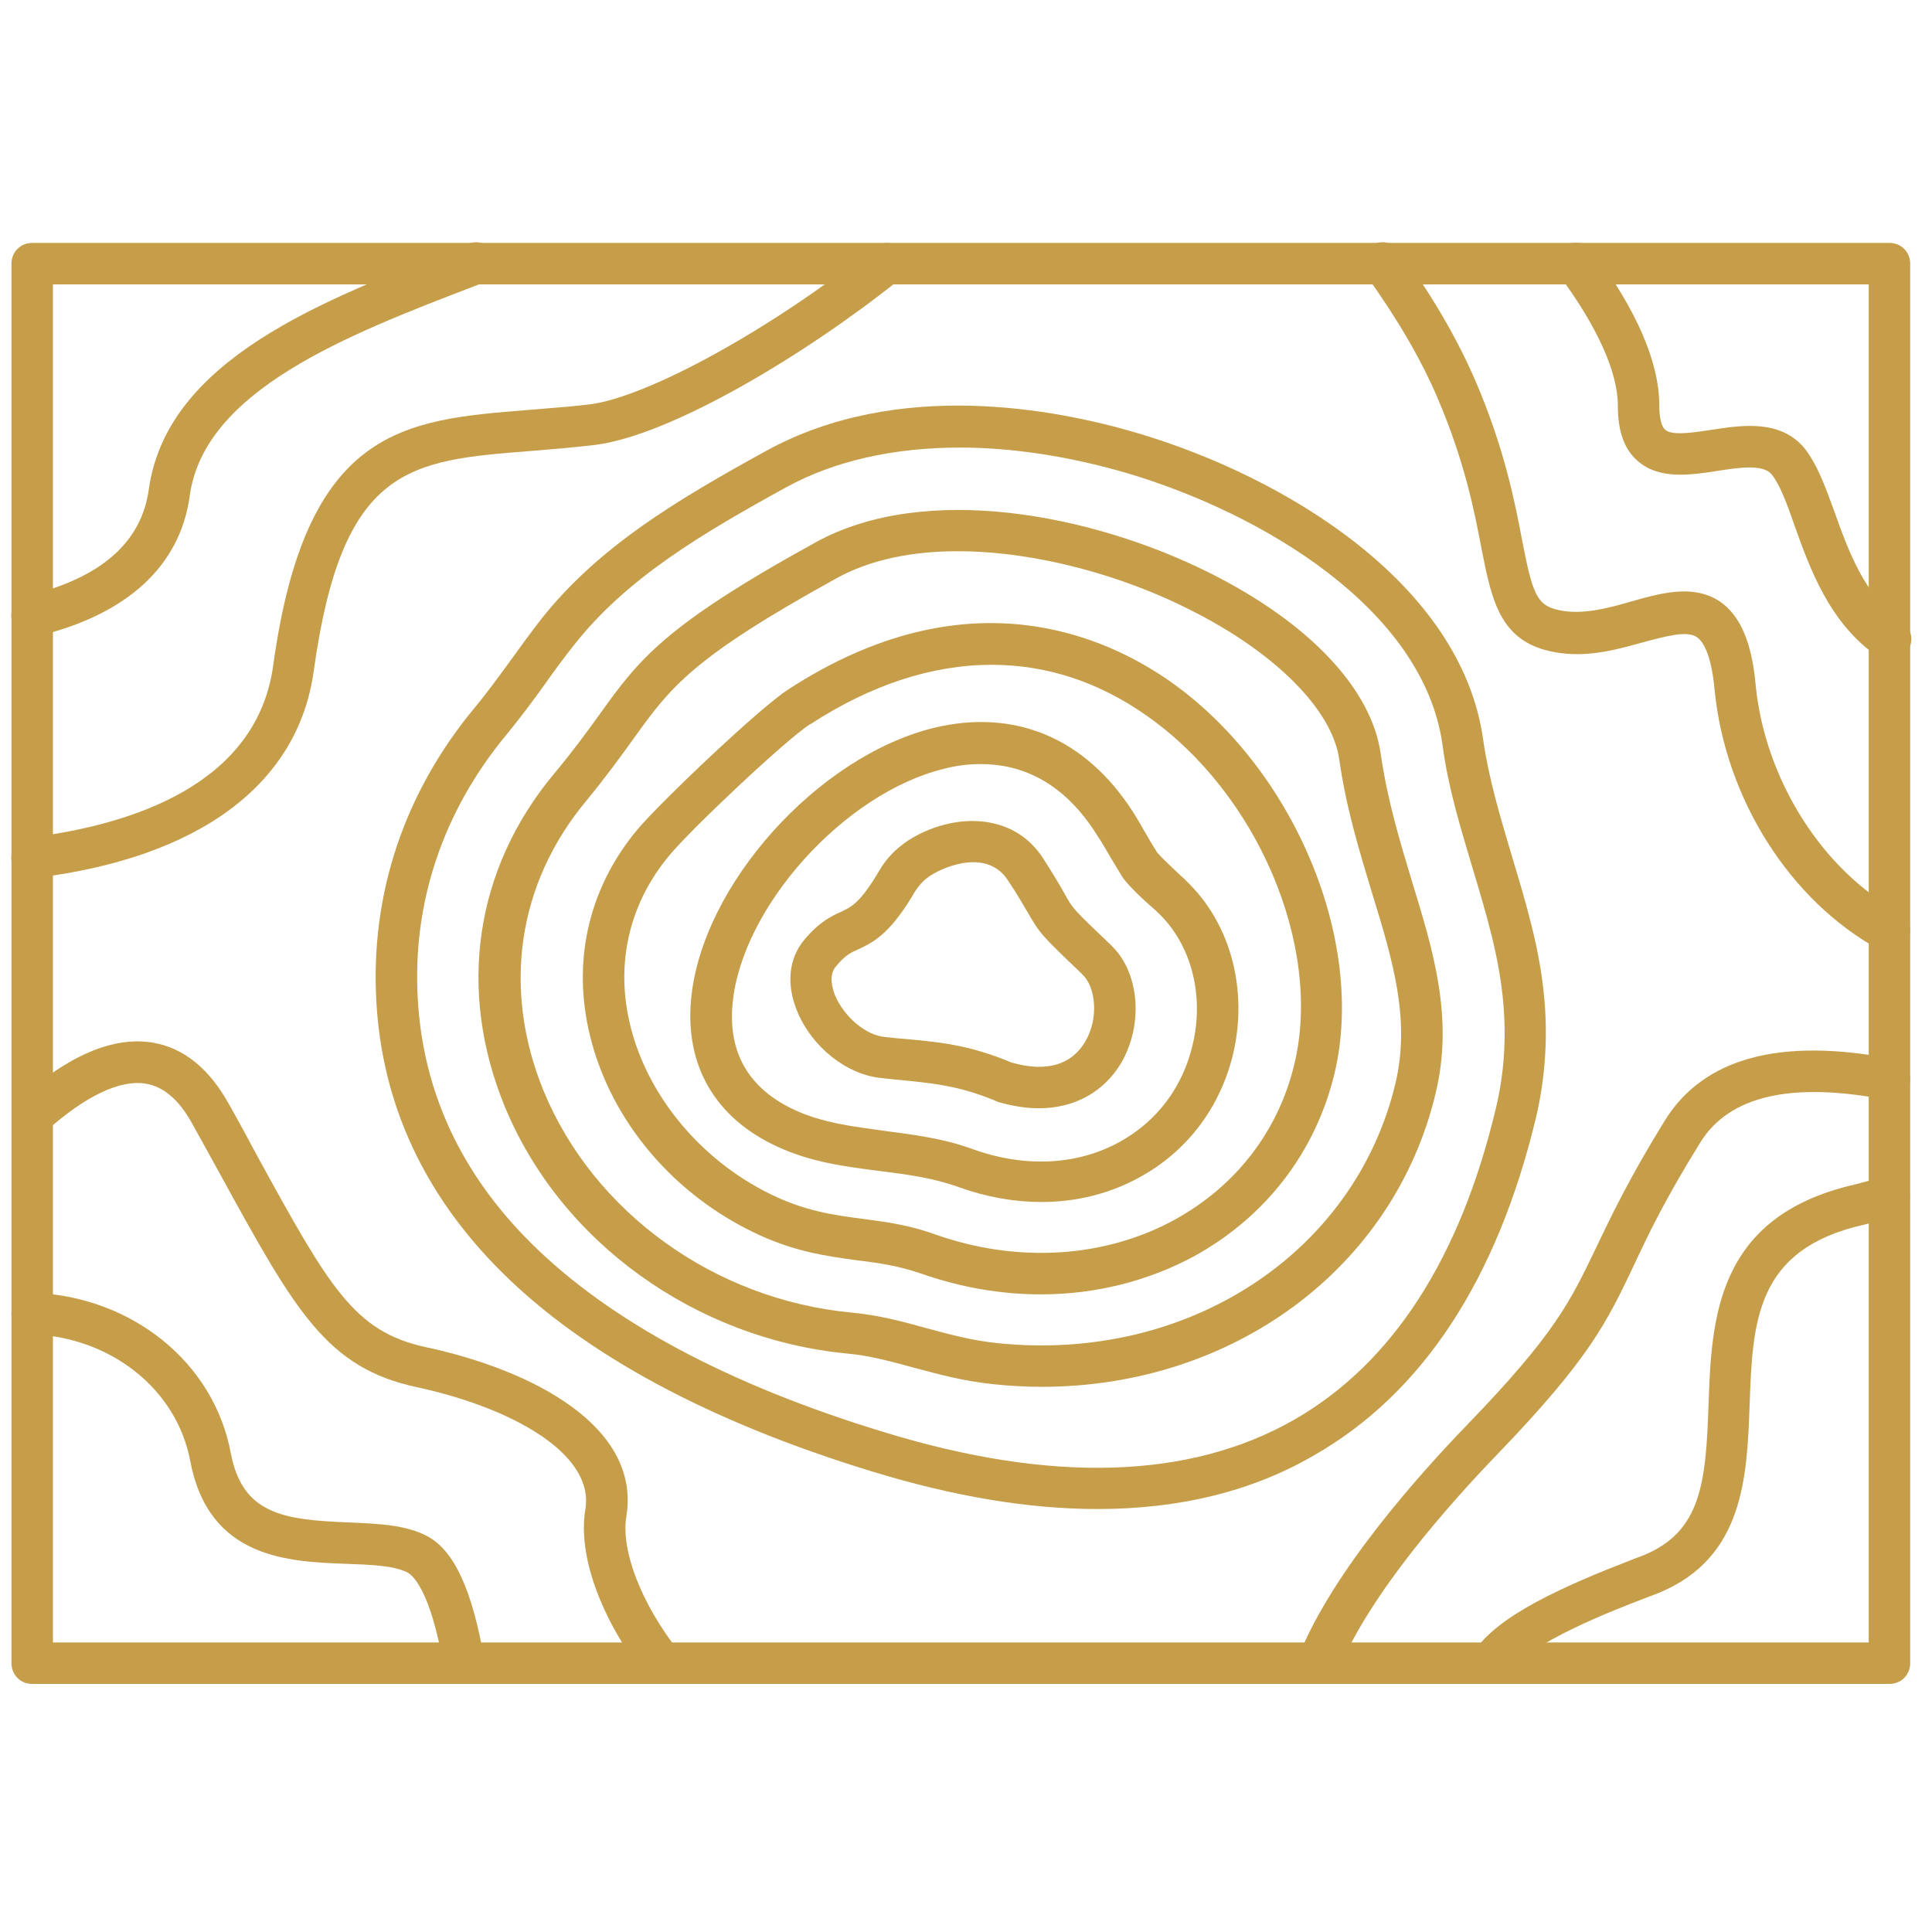 <svg xmlns="http://www.w3.org/2000/svg" xmlns:xlink="http://www.w3.org/1999/xlink" width="150" viewBox="0 0 112.5 112.5" height="150" preserveAspectRatio="xMidYMid meet"><defs><filter x="0%" y="0%" width="100%" height="100%" id="6f7fcffb06"></filter><clipPath id="7d80716cd4"><path d="M 44.418 50.5 L 44.699 50.5 L 44.699 50.785 L 44.418 50.785 Z M 44.418 50.5 " clip-rule="nonzero"></path></clipPath><clipPath id="91dcca3a09"><path d="M 44.426 50.699 C 44.949 50.25 44.504 50.773 44.504 50.773 " clip-rule="nonzero"></path></clipPath><mask id="d19105c168"><g filter="url(#6f7fcffb06)"><rect x="-11.25" width="135" fill="#000000" y="-11.25" height="135" fill-opacity="0.01"></rect></g></mask><clipPath id="9bb48b7253"><path d="M 0.418 0.5 L 0.699 0.5 L 0.699 0.785 L 0.418 0.785 Z M 0.418 0.5 " clip-rule="nonzero"></path></clipPath><clipPath id="c75363a987"><path d="M 0.426 0.699 C 0.949 0.25 0.504 0.773 0.504 0.773 " clip-rule="nonzero"></path></clipPath><clipPath id="2f65efcd2a"><rect x="0" width="1" y="0" height="1"></rect></clipPath><clipPath id="99862bf910"><path d="M 22 26.938 L 22.348 26.938 L 22.348 27.215 L 22 27.215 Z M 22 26.938 " clip-rule="nonzero"></path></clipPath><clipPath id="abad29b826"><path d="M 22.324 27.105 C 21.652 27.402 22.25 26.957 22.25 26.957 " clip-rule="nonzero"></path></clipPath><mask id="c361975142"><g filter="url(#6f7fcffb06)"><rect x="-11.25" width="135" fill="#000000" y="-11.25" height="135" fill-opacity="0.01"></rect></g></mask><clipPath id="c2d8d3557a"><path d="M 0 0.938 L 0.348 0.938 L 0.348 1.215 L 0 1.215 Z M 0 0.938 " clip-rule="nonzero"></path></clipPath><clipPath id="f1eebcaff7"><path d="M 0.324 1.105 C -0.348 1.402 0.25 0.957 0.25 0.957 " clip-rule="nonzero"></path></clipPath><clipPath id="bee0311060"><rect x="0" width="1" y="0" height="2"></rect></clipPath><clipPath id="353d8fcf0c"><path d="M 0.539 14 L 111.797 14 L 111.797 98.227 L 0.539 98.227 Z M 0.539 14 " clip-rule="nonzero"></path></clipPath><clipPath id="a71fcb0401"><path d="M 0.539 14 L 53 14 L 53 52 L 0.539 52 Z M 0.539 14 " clip-rule="nonzero"></path></clipPath><clipPath id="5238cc0067"><path d="M 79 14 L 111.797 14 L 111.797 56 L 79 56 Z M 79 14 " clip-rule="nonzero"></path></clipPath><clipPath id="f7bdd20428"><path d="M 90 14 L 111.797 14 L 111.797 39 L 90 39 Z M 90 14 " clip-rule="nonzero"></path></clipPath><clipPath id="2e4ced686c"><path d="M 85 68 L 111.797 68 L 111.797 98.227 L 85 98.227 Z M 85 68 " clip-rule="nonzero"></path></clipPath><clipPath id="a28240bfb3"><path d="M 75 61 L 111.797 61 L 111.797 98.227 L 75 98.227 Z M 75 61 " clip-rule="nonzero"></path></clipPath><clipPath id="0b34611cdf"><path d="M 0.539 14 L 29 14 L 29 38 L 0.539 38 Z M 0.539 14 " clip-rule="nonzero"></path></clipPath><clipPath id="d54c463f2d"><path d="M 0.539 60 L 40 60 L 40 98.227 L 0.539 98.227 Z M 0.539 60 " clip-rule="nonzero"></path></clipPath><clipPath id="9b4869df59"><path d="M 0.539 75 L 29 75 L 29 98.227 L 0.539 98.227 Z M 0.539 75 " clip-rule="nonzero"></path></clipPath></defs><g clip-path="url(#7d80716cd4)"><g clip-path="url(#91dcca3a09)"><g mask="url(#d19105c168)"><g transform="matrix(1, 0, 0, 1, 44, 50)"><g clip-path="url(#2f65efcd2a)"><g clip-path="url(#9bb48b7253)"><g clip-path="url(#c75363a987)"><rect x="-68.75" width="162" fill="#e7191f" height="162" y="-74.75" fill-opacity="1"></rect></g></g></g></g></g></g></g><g clip-path="url(#99862bf910)"><g clip-path="url(#abad29b826)"><g mask="url(#c361975142)"><g transform="matrix(1, 0, 0, 1, 22, 26)"><g clip-path="url(#bee0311060)"><g clip-path="url(#c2d8d3557a)"><g clip-path="url(#f1eebcaff7)"><rect x="-46.75" width="162" fill="#e7191f" height="162" y="-50.75" fill-opacity="1"></rect></g></g></g></g></g></g></g><g clip-path="url(#353d8fcf0c)"><path fill="#c69e49" d="M 3.082 95.641 L 108.816 95.641 L 108.816 16.559 L 3.082 16.559 C 3.082 16.559 3.082 95.641 3.082 95.641 Z M 110.023 98.055 L 1.875 98.055 C 1.195 98.055 0.668 97.527 0.668 96.848 L 0.668 15.352 C 0.668 14.672 1.195 14.145 1.875 14.145 L 110.023 14.145 C 110.703 14.145 111.23 14.672 111.23 15.352 L 111.23 96.848 C 111.23 97.527 110.703 98.055 110.023 98.055 Z M 110.023 98.055 " fill-opacity="1" fill-rule="nonzero"></path></g><path fill="#c69e49" d="M 46.559 41.148 Z M 57.746 38.711 C 54.301 38.711 50.73 39.867 47.211 42.156 C 47.211 42.156 47.211 42.156 47.188 42.156 C 45.805 43.035 40.246 48.266 38.965 49.824 C 36.699 52.539 35.871 55.934 36.625 59.379 C 37.531 63.605 40.699 67.504 44.871 69.539 C 46.883 70.52 48.492 70.746 50.227 70.973 C 51.562 71.148 52.918 71.324 54.453 71.879 C 59.207 73.562 64.285 73.262 68.359 71.047 C 71.953 69.086 74.445 65.867 75.375 61.945 C 77.008 55.105 73.238 46.203 66.773 41.676 C 63.957 39.691 60.914 38.711 57.746 38.711 Z M 60.613 75.371 C 58.301 75.371 55.938 74.969 53.648 74.164 C 52.34 73.715 51.16 73.535 49.902 73.387 C 48.066 73.133 46.18 72.883 43.816 71.727 C 38.914 69.336 35.344 64.91 34.262 59.906 C 33.355 55.707 34.363 51.586 37.129 48.289 C 38.461 46.707 44.219 41.227 45.902 40.145 C 56.262 33.406 64.285 36.977 68.156 39.691 C 75.348 44.77 79.547 54.777 77.711 62.496 C 76.605 67.102 73.688 70.871 69.516 73.16 C 66.801 74.617 63.758 75.371 60.613 75.371 Z M 60.613 75.371 " fill-opacity="1" fill-rule="nonzero"></path><path fill="#c69e49" d="M 57.117 44.492 C 56.34 44.492 55.609 44.594 54.957 44.77 C 49.172 46.18 43.188 52.816 42.66 58.426 C 42.383 61.316 43.613 63.402 46.281 64.637 C 47.914 65.391 49.648 65.59 51.461 65.844 C 53.145 66.07 54.879 66.27 56.664 66.922 C 59.684 68.004 62.727 67.855 65.191 66.496 C 67.352 65.312 68.859 63.328 69.441 60.863 C 70.145 57.945 69.363 54.98 67.43 53.145 C 67.277 52.992 67.102 52.844 66.926 52.691 C 66.449 52.266 65.918 51.762 65.516 51.281 C 65.492 51.234 65.441 51.207 65.418 51.156 C 65.141 50.73 64.887 50.277 64.637 49.875 C 64.387 49.449 64.16 49.047 63.906 48.668 C 61.871 45.398 59.332 44.492 57.117 44.492 Z M 60.641 69.992 C 59.078 69.992 57.469 69.715 55.859 69.137 C 54.328 68.582 52.793 68.383 51.16 68.18 C 49.223 67.93 47.234 67.68 45.273 66.773 C 41.652 65.113 39.867 62.047 40.246 58.148 C 40.875 51.535 47.613 44.043 54.379 42.383 C 59.078 41.25 63.18 42.961 65.945 47.234 C 66.223 47.664 66.473 48.113 66.723 48.543 C 66.949 48.945 67.176 49.32 67.402 49.672 C 67.73 50.027 68.184 50.453 68.586 50.832 C 68.762 51.008 68.961 51.156 69.113 51.332 C 71.652 53.773 72.684 57.621 71.805 61.367 C 71.051 64.508 69.113 67.051 66.348 68.559 C 64.613 69.512 62.676 69.992 60.641 69.992 Z M 60.641 69.992 " fill-opacity="1" fill-rule="nonzero"></path><path fill="#c69e49" d="M 55.887 26.062 C 52.039 26.062 48.57 26.84 45.777 28.375 C 40.848 31.09 36.5 33.656 33.43 37.555 C 32.852 38.281 32.273 39.062 31.746 39.816 C 31.043 40.797 30.312 41.777 29.508 42.758 C 25.812 47.211 24 52.539 24.328 58.172 C 24.629 63.555 26.844 68.332 30.918 72.379 C 35.469 76.906 42.383 80.629 51.484 83.395 C 61.242 86.387 69.262 86.137 75.324 82.691 C 81.059 79.422 85.031 73.285 87.117 64.484 C 87.57 62.574 87.719 60.562 87.543 58.477 C 87.316 55.734 86.539 53.195 85.734 50.504 C 85.055 48.215 84.324 45.875 84 43.387 C 82.891 35.418 73.414 29.859 65.617 27.547 C 62.246 26.566 58.953 26.062 55.887 26.062 Z M 63.906 87.871 C 59.91 87.871 55.535 87.141 50.781 85.684 C 41.301 82.789 34.035 78.867 29.207 74.066 C 24.707 69.59 22.242 64.285 21.914 58.297 C 21.562 52.039 23.551 46.129 27.648 41.199 C 28.402 40.293 29.105 39.312 29.785 38.383 C 30.34 37.605 30.918 36.824 31.52 36.043 C 34.891 31.797 39.441 29.105 44.598 26.262 C 52.266 22.039 61.469 23.801 66.27 25.23 C 74.746 27.746 85.082 33.934 86.363 43.059 C 86.691 45.348 87.344 47.512 88.023 49.801 C 88.828 52.488 89.684 55.258 89.934 58.25 C 90.133 60.562 89.957 62.852 89.457 65.012 C 87.191 74.492 82.844 81.133 76.504 84.75 C 72.91 86.84 68.684 87.871 63.906 87.871 Z M 63.906 87.871 " fill-opacity="1" fill-rule="nonzero"></path><path fill="#c69e49" d="M 48.117 32.602 Z M 55.762 32.098 C 53.145 32.098 50.68 32.574 48.695 33.68 C 40.27 38.332 39.062 39.992 36.875 43.035 C 36.148 44.043 35.316 45.199 34.137 46.633 C 30.137 51.434 29.23 57.57 31.645 63.504 C 34.562 70.594 41.602 75.676 49.574 76.43 C 51.184 76.578 52.566 76.957 53.926 77.332 C 55.23 77.688 56.59 78.062 58.125 78.215 C 69.164 79.344 78.895 72.984 81.258 63.078 C 82.137 59.355 81.105 55.934 79.898 52.012 C 79.172 49.598 78.391 47.082 77.988 44.242 C 77.586 41.324 74.242 37.98 69.262 35.492 C 65.441 33.555 60.387 32.098 55.762 32.098 Z M 60.664 80.754 C 59.734 80.754 58.805 80.703 57.848 80.602 C 56.113 80.426 54.652 80.023 53.246 79.648 C 51.938 79.297 50.707 78.941 49.324 78.816 C 40.473 77.961 32.625 72.305 29.383 64.41 C 26.617 57.645 27.648 50.605 32.25 45.07 C 33.383 43.715 34.184 42.609 34.891 41.629 C 37.203 38.41 38.609 36.473 47.512 31.57 C 53.875 28.074 63.555 29.934 70.371 33.328 C 76.23 36.246 79.875 40.117 80.402 43.914 C 80.781 46.555 81.508 48.969 82.215 51.309 C 83.473 55.406 84.652 59.281 83.598 63.656 C 81.156 73.891 71.754 80.754 60.664 80.754 Z M 60.664 80.754 " fill-opacity="1" fill-rule="nonzero"></path><path fill="#c69e49" d="M 58.902 61.871 C 60.914 62.449 62.398 62.02 63.203 60.637 C 64.008 59.254 63.781 57.469 63.051 56.766 L 62.977 56.688 C 60.664 54.477 60.562 54.375 59.883 53.195 C 59.633 52.793 59.332 52.215 58.703 51.281 C 57.52 49.422 55.055 50.43 54.227 50.957 C 53.824 51.207 53.547 51.508 53.297 51.887 C 51.914 54.25 51.008 54.805 49.977 55.281 C 49.523 55.48 49.199 55.633 48.668 56.285 C 48.242 56.789 48.469 57.543 48.617 57.945 C 49.148 59.203 50.406 60.285 51.535 60.387 L 52.266 60.461 C 54.629 60.664 56.363 60.812 58.902 61.871 Z M 60.488 64.535 C 59.758 64.535 58.98 64.41 58.176 64.184 C 58.125 64.184 58.098 64.156 58.047 64.133 C 55.812 63.203 54.379 63.078 52.039 62.852 L 51.309 62.773 C 49.297 62.574 47.262 60.965 46.406 58.852 C 45.777 57.293 45.93 55.809 46.832 54.727 C 47.715 53.672 48.418 53.344 48.973 53.094 C 49.574 52.816 50.102 52.566 51.211 50.68 C 51.637 49.949 52.191 49.398 52.918 48.918 C 55.383 47.359 58.953 47.211 60.738 49.977 C 61.367 50.957 61.719 51.559 61.973 52.012 C 62.473 52.918 62.473 52.918 64.637 54.98 L 64.711 55.055 C 66.348 56.613 66.598 59.633 65.289 61.895 C 64.258 63.605 62.551 64.535 60.488 64.535 Z M 60.488 64.535 " fill-opacity="1" fill-rule="nonzero"></path><g clip-path="url(#a71fcb0401)"><path fill="#c69e49" d="M 1.875 51.156 C 1.27 51.156 0.742 50.703 0.668 50.102 C 0.59 49.449 1.043 48.844 1.723 48.77 C 7.656 48.039 14.949 45.699 15.906 38.762 C 17.816 24.879 23.523 24.453 30.715 23.875 C 31.871 23.773 33.078 23.699 34.336 23.547 C 37.73 23.121 45 19.121 50.855 14.418 C 51.387 13.992 52.141 14.094 52.543 14.594 C 52.969 15.125 52.867 15.879 52.367 16.281 C 46.91 20.656 39.062 25.359 34.637 25.91 C 33.332 26.062 32.098 26.164 30.891 26.262 C 23.824 26.816 19.93 27.117 18.27 39.062 C 17.363 45.676 11.578 49.977 1.973 51.133 C 1.973 51.156 1.922 51.156 1.875 51.156 Z M 1.875 51.156 " fill-opacity="1" fill-rule="nonzero"></path></g><g clip-path="url(#5238cc0067)"><path fill="#c69e49" d="M 110.023 55.457 C 109.824 55.457 109.621 55.406 109.445 55.305 C 104.242 52.465 100.469 46.531 99.84 40.168 C 99.641 37.98 99.113 37.301 98.809 37.102 C 98.23 36.699 97 37.051 95.668 37.402 C 94.234 37.805 92.598 38.258 90.891 38.031 C 87.367 37.578 86.891 35.09 86.262 31.922 C 85.859 29.785 85.281 26.84 83.695 23.145 C 82.715 20.855 81.309 18.469 79.547 16.027 C 79.145 15.5 79.273 14.746 79.801 14.344 C 80.328 13.941 81.082 14.066 81.484 14.594 C 83.371 17.16 84.855 19.727 85.91 22.164 C 87.594 26.086 88.199 29.18 88.625 31.418 C 89.281 34.812 89.504 35.367 91.164 35.594 C 92.398 35.742 93.73 35.391 95.012 35.016 C 96.797 34.512 98.633 34.008 100.168 35.039 C 101.324 35.844 102.004 37.379 102.23 39.867 C 102.758 45.375 106.129 50.703 110.602 53.117 C 111.18 53.445 111.406 54.176 111.082 54.754 C 110.879 55.23 110.453 55.457 110.023 55.457 Z M 110.023 55.457 " fill-opacity="1" fill-rule="nonzero"></path></g><g clip-path="url(#f7bdd20428)"><path fill="#c69e49" d="M 110.023 38.434 C 109.797 38.434 109.547 38.359 109.344 38.234 C 106.531 36.297 105.398 33.129 104.492 30.59 C 104.066 29.355 103.637 28.199 103.16 27.621 C 102.656 27.02 101.301 27.219 99.992 27.422 C 98.406 27.672 96.621 27.922 95.391 26.867 C 94.586 26.188 94.207 25.133 94.207 23.621 C 94.207 21.688 93.027 19.047 90.812 16.055 C 90.41 15.527 90.535 14.773 91.066 14.371 C 91.594 13.969 92.348 14.094 92.75 14.621 C 95.316 18.09 96.621 21.109 96.621 23.621 C 96.621 24.328 96.746 24.855 96.973 25.031 C 97.375 25.383 98.633 25.184 99.641 25.031 C 101.426 24.754 103.613 24.426 105.02 26.035 C 105.773 26.941 106.254 28.25 106.805 29.758 C 107.637 32.098 108.59 34.738 110.777 36.223 C 111.332 36.598 111.457 37.352 111.082 37.906 C 110.777 38.258 110.402 38.434 110.023 38.434 Z M 110.023 38.434 " fill-opacity="1" fill-rule="nonzero"></path></g><g clip-path="url(#2e4ced686c)"><path fill="#c69e49" d="M 86.816 98.055 C 86.59 98.055 86.387 98.004 86.188 97.879 C 85.633 97.527 85.457 96.77 85.809 96.219 C 87.168 94.055 91.215 92.297 94.988 90.836 C 95.289 90.711 95.539 90.637 95.715 90.559 C 99.062 89.176 99.336 86.336 99.488 81.785 C 99.664 76.906 99.867 70.848 107.961 68.984 C 108.465 68.859 109.02 68.707 109.648 68.508 C 110.277 68.309 110.953 68.66 111.156 69.289 C 111.355 69.914 111.004 70.594 110.375 70.797 C 109.699 71.023 109.043 71.199 108.492 71.324 C 102.203 72.758 102.055 76.98 101.879 81.836 C 101.727 85.984 101.551 90.711 96.598 92.75 C 96.422 92.824 96.145 92.926 95.816 93.051 C 94.109 93.703 88.926 95.691 87.82 97.449 C 87.621 97.852 87.219 98.055 86.816 98.055 Z M 86.816 98.055 " fill-opacity="1" fill-rule="nonzero"></path></g><g clip-path="url(#a28240bfb3)"><path fill="#c69e49" d="M 76.758 98.055 C 76.605 98.055 76.457 98.027 76.305 97.977 C 75.676 97.727 75.398 97.023 75.625 96.418 C 77.613 91.465 82.641 85.859 85.457 82.941 C 90.562 77.66 91.441 75.773 92.926 72.684 C 93.781 70.898 94.836 68.66 96.949 65.238 C 99.211 61.594 103.688 60.387 110.25 61.668 C 110.906 61.793 111.332 62.422 111.207 63.078 C 111.082 63.73 110.453 64.156 109.797 64.031 C 104.316 62.977 100.695 63.805 99.012 66.52 C 96.949 69.84 95.969 71.902 95.113 73.738 C 93.578 76.957 92.574 79.094 87.219 84.652 C 84.527 87.441 79.723 92.797 77.887 97.375 C 77.688 97.777 77.234 98.055 76.758 98.055 Z M 76.758 98.055 " fill-opacity="1" fill-rule="nonzero"></path></g><g clip-path="url(#0b34611cdf)"><path fill="#c69e49" d="M 1.875 37.074 C 1.32 37.074 0.844 36.699 0.691 36.145 C 0.539 35.492 0.941 34.836 1.598 34.688 C 5.871 33.656 8.234 31.594 8.664 28.5 C 9.719 20.957 18.746 17.488 26.719 14.418 L 27.297 14.191 C 27.926 13.941 28.602 14.27 28.855 14.898 C 29.105 15.527 28.777 16.23 28.152 16.457 L 27.57 16.684 C 20.23 19.5 11.906 22.719 11.051 28.852 C 10.5 32.953 7.406 35.793 2.148 37.051 C 2.051 37.074 1.973 37.074 1.875 37.074 Z M 1.875 37.074 " fill-opacity="1" fill-rule="nonzero"></path></g><g clip-path="url(#d54c463f2d)"><path fill="#c69e49" d="M 38.535 98.055 C 38.184 98.055 37.832 97.902 37.582 97.602 C 34.988 94.281 33.633 90.559 34.086 87.895 C 34.637 84.551 29.559 81.91 24.277 80.777 C 19.023 79.648 17.211 76.379 12.863 68.457 C 12.359 67.527 11.805 66.547 11.227 65.492 C 10.449 64.059 9.543 63.277 8.488 63.102 C 7.004 62.852 4.992 63.805 2.703 65.844 C 2.199 66.297 1.445 66.246 0.992 65.742 C 0.539 65.238 0.59 64.484 1.094 64.031 C 3.984 61.441 6.602 60.336 8.891 60.711 C 10.699 61.016 12.184 62.223 13.34 64.309 C 13.941 65.363 14.473 66.371 14.973 67.301 C 19.172 74.945 20.605 77.535 24.781 78.441 C 31.016 79.773 37.328 83.066 36.473 88.297 C 36.148 90.285 37.328 93.352 39.492 96.117 C 39.895 96.645 39.816 97.398 39.289 97.801 C 39.039 97.977 38.789 98.055 38.535 98.055 Z M 38.535 98.055 " fill-opacity="1" fill-rule="nonzero"></path></g><g clip-path="url(#9b4869df59)"><path fill="#c69e49" d="M 27.02 98.055 C 26.441 98.055 25.938 97.625 25.836 97.047 C 25.059 92.496 23.977 91.719 23.773 91.59 C 22.996 91.164 21.613 91.113 20.18 91.062 C 16.785 90.938 12.156 90.762 11.078 85.078 C 10.297 80.906 6.477 77.863 1.824 77.688 C 1.168 77.66 0.641 77.109 0.668 76.43 C 0.691 75.773 1.27 75.246 1.922 75.273 C 7.707 75.5 12.461 79.344 13.441 84.625 C 14.121 88.148 16.457 88.5 20.254 88.648 C 21.988 88.727 23.598 88.773 24.883 89.453 C 26.441 90.285 27.496 92.57 28.199 96.621 C 28.328 97.273 27.875 97.902 27.219 98.004 C 27.145 98.055 27.07 98.055 27.02 98.055 Z M 27.02 98.055 " fill-opacity="1" fill-rule="nonzero"></path></g></svg>